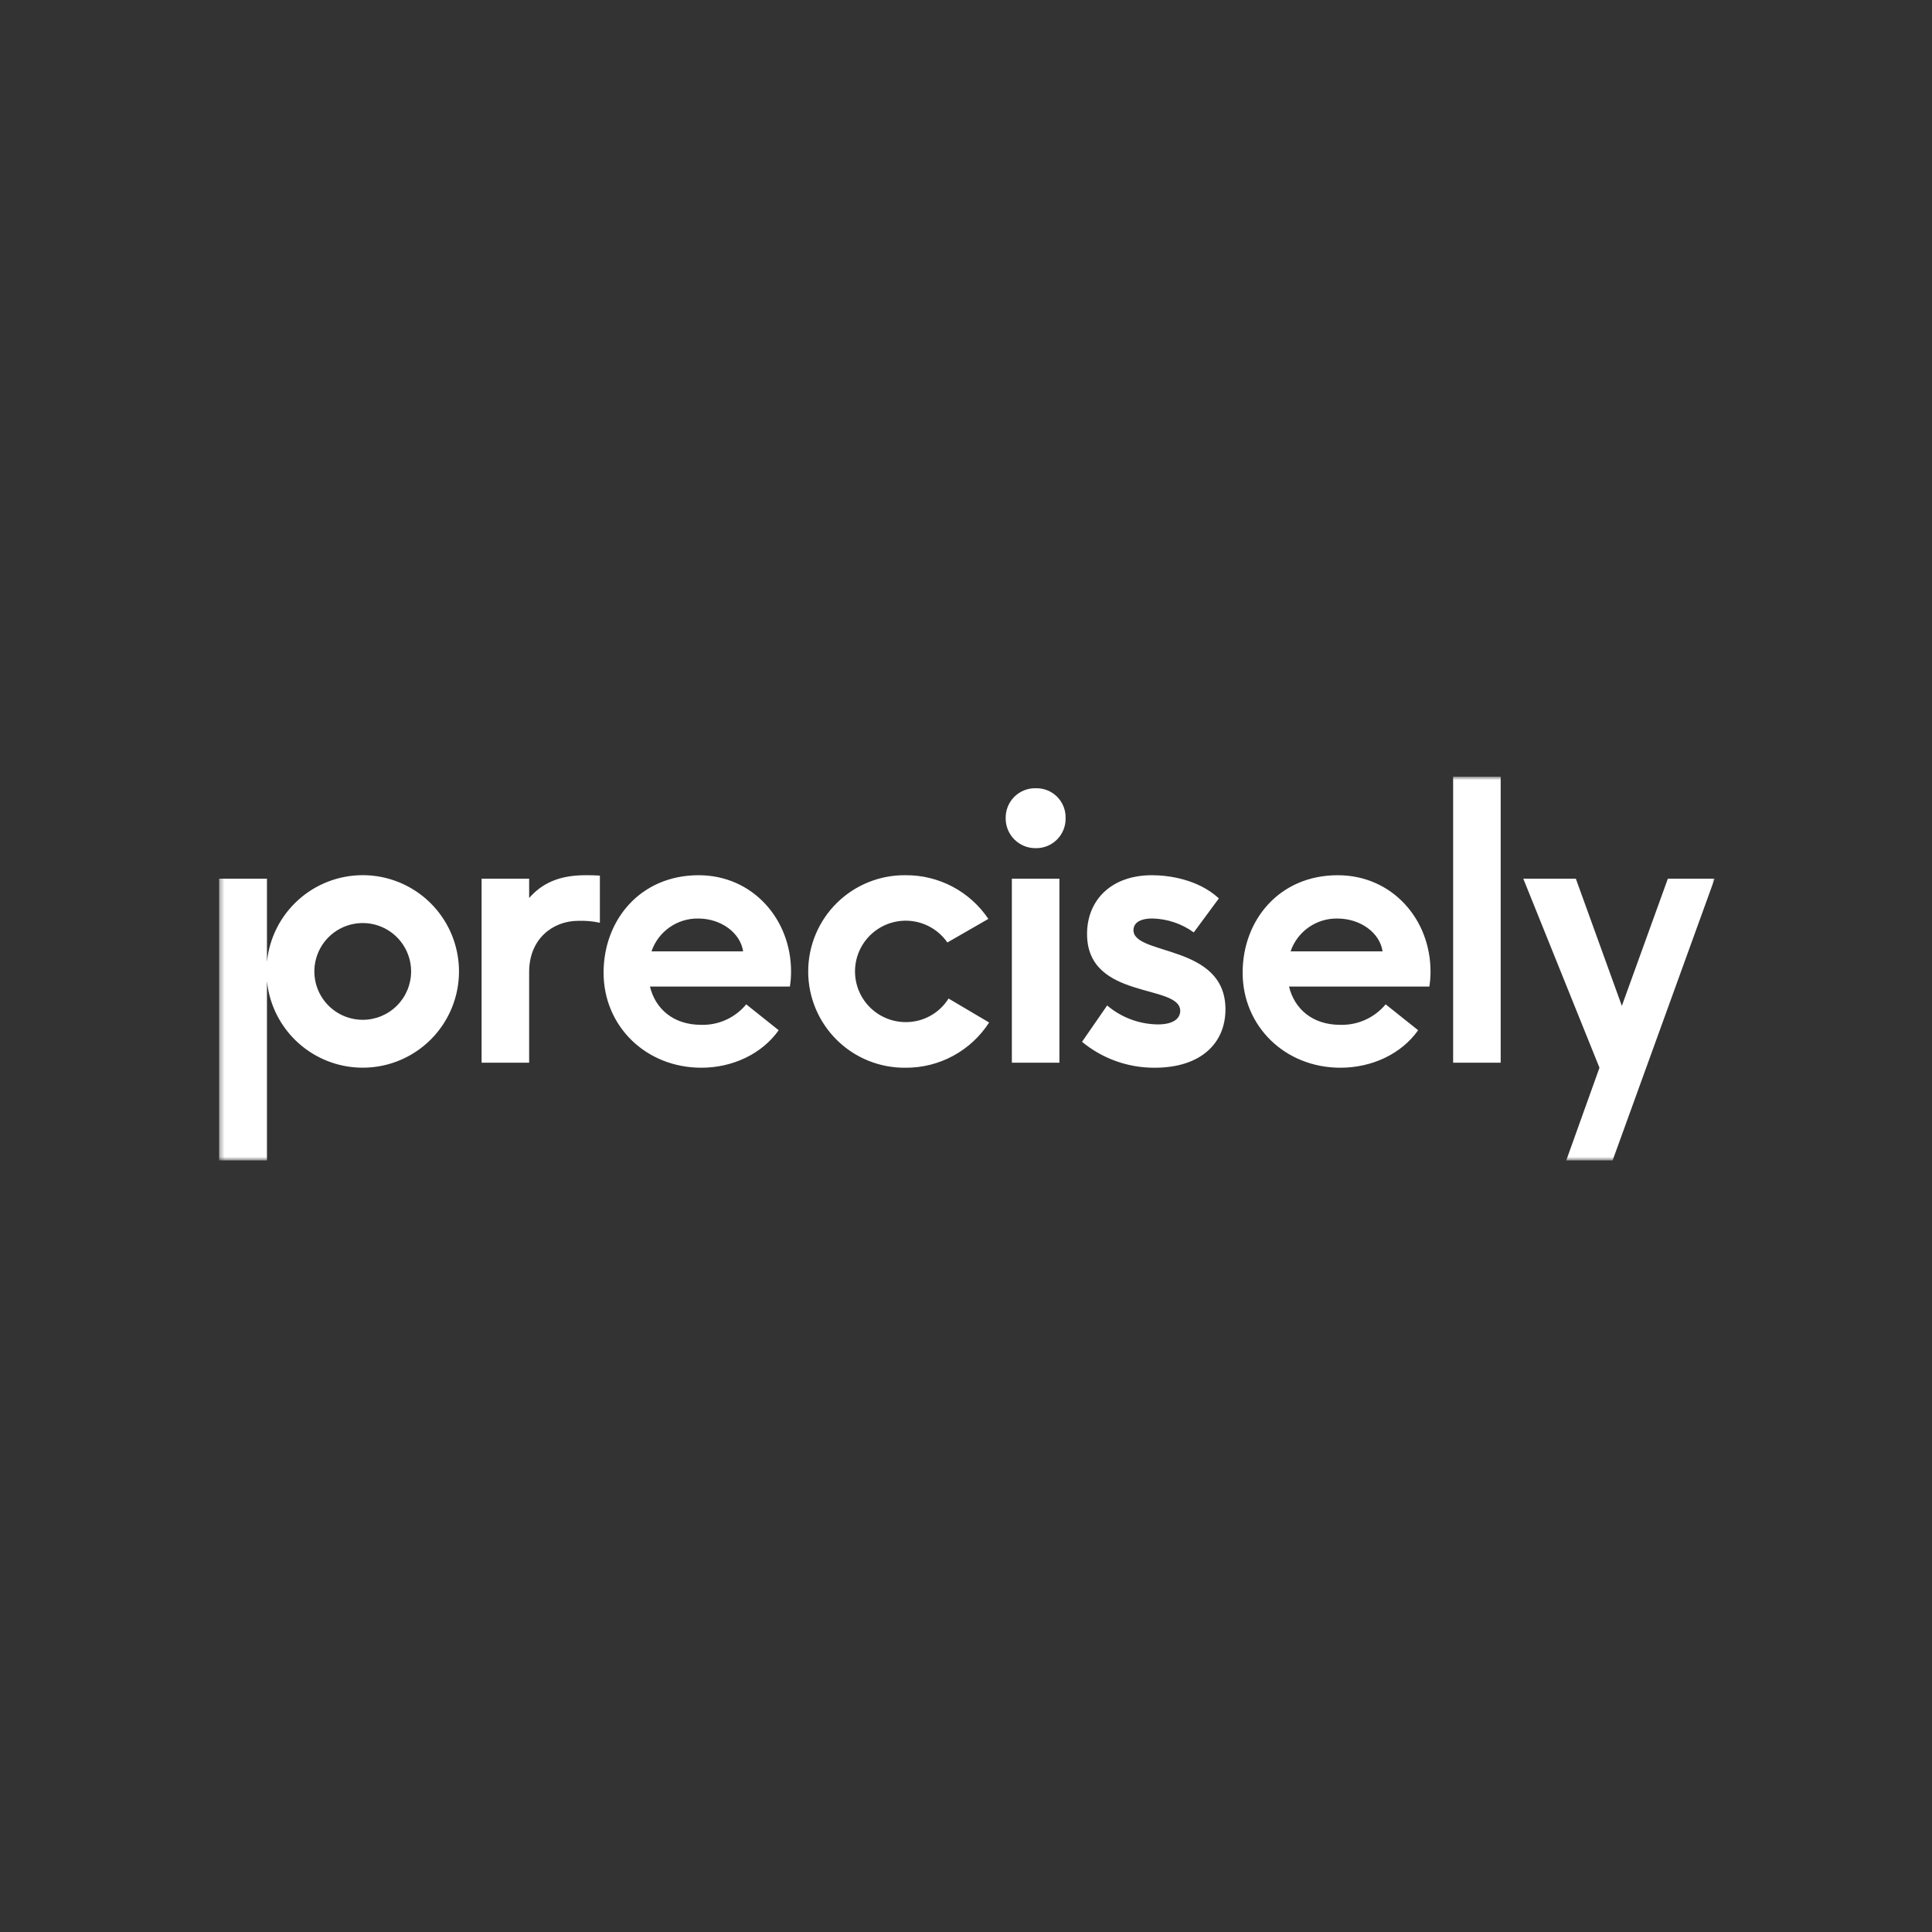 <svg width="400" height="400" viewBox="0 0 400 400" fill="none" xmlns="http://www.w3.org/2000/svg">
<rect x="0" y="0" width="400" height="400" fill="#333333" stroke="none"/>
<g clip-path="url(#clip0_316_2937)">
<mask id="mask0_316_2937" style="mask-type:luminance" maskUnits="userSpaceOnUse" x="0" y="0" width="400" height="400">
<path d="M400 0H0V400H400V0Z" fill="white"/>
</mask>
<g mask="url(#mask0_316_2937)">
<mask id="mask1_316_2937" style="mask-type:luminance" maskUnits="userSpaceOnUse" x="45" y="160" width="310" height="81">
<path d="M355 160.795H45.363V240.261H355V160.795Z" fill="white"/>
</mask>
<g mask="url(#mask1_316_2937)">
<path d="M144.648 181.205C132.563 181.205 124.963 190.489 124.963 201.373C124.963 212.498 133.763 221.061 145.212 221.061C151.695 221.061 157.777 218.18 161.219 213.298L154.496 207.936C153.365 209.313 151.932 210.412 150.308 211.148C148.685 211.883 146.914 212.236 145.132 212.178C139.45 212.178 135.688 208.896 134.567 204.255H163.54C163.703 203.223 163.783 202.179 163.78 201.134C163.78 190.334 155.857 181.206 144.652 181.206M134.884 196.971C135.572 194.959 136.88 193.217 138.62 191.996C140.36 190.774 142.443 190.135 144.568 190.171C149.29 190.171 153.292 193.133 153.852 196.971H134.884ZM253.716 208.977C253.716 215.94 248.674 221.062 239.069 221.062C233.58 221.093 228.254 219.193 224.023 215.695L229.223 208.172C232.156 210.661 235.865 212.048 239.71 212.095C243.232 212.095 244.352 210.654 244.352 209.295C244.352 203.612 225.063 207.134 225.063 193.368C225.063 186.405 230.025 181.203 238.509 181.203C241.87 181.203 248.033 182.003 252.355 186.003L247.155 193.046C244.661 191.237 241.673 190.232 238.592 190.165C235.311 190.165 234.67 191.606 234.67 192.565C234.67 197.927 253.718 195.365 253.718 208.972M276.963 181.205C264.878 181.205 257.274 190.489 257.274 201.373C257.274 212.498 266.074 221.061 277.523 221.061C284.086 221.061 290.168 218.18 293.61 213.298L286.887 207.936C285.74 209.315 284.293 210.414 282.656 211.149C281.019 211.884 279.236 212.236 277.443 212.178C271.76 212.178 267.999 208.896 266.878 204.255H295.933C296.096 203.223 296.176 202.179 296.173 201.134C296.173 190.334 288.25 181.206 276.965 181.206M267.201 196.972C267.889 194.96 269.197 193.219 270.937 191.997C272.677 190.775 274.76 190.136 276.885 190.172C281.685 190.172 285.685 193.134 286.249 196.972H267.201ZM220.62 169.36C220.642 170.179 220.498 170.994 220.197 171.756C219.895 172.517 219.444 173.211 218.868 173.794C218.293 174.377 217.605 174.837 216.847 175.148C216.089 175.459 215.276 175.614 214.457 175.603C213.634 175.615 212.817 175.462 212.054 175.153C211.291 174.844 210.597 174.384 210.015 173.802C209.433 173.22 208.974 172.527 208.664 171.764C208.355 171.001 208.202 170.183 208.214 169.36C208.203 168.541 208.358 167.727 208.668 166.969C208.979 166.211 209.44 165.523 210.023 164.947C210.606 164.372 211.3 163.92 212.062 163.619C212.824 163.317 213.639 163.173 214.458 163.195C215.273 163.175 216.083 163.321 216.84 163.624C217.597 163.926 218.284 164.379 218.86 164.956C219.437 165.532 219.89 166.219 220.193 166.976C220.495 167.733 220.641 168.543 220.621 169.358M196.389 206.736L204.789 211.698C202.928 214.587 200.368 216.959 197.346 218.596C194.325 220.233 190.939 221.081 187.502 221.062C184.865 221.094 182.247 220.603 179.801 219.616C177.354 218.629 175.128 217.166 173.252 215.312C171.375 213.458 169.885 211.251 168.868 208.817C167.851 206.383 167.328 203.771 167.328 201.133C167.328 198.496 167.851 195.884 168.868 193.45C169.885 191.016 171.375 188.808 173.252 186.955C175.128 185.101 177.354 183.638 179.801 182.651C182.247 181.664 184.865 181.173 187.502 181.205C190.882 181.181 194.215 181.994 197.204 183.572C200.192 185.15 202.743 187.444 204.629 190.249L196.145 195.131C195.116 193.648 193.721 192.455 192.097 191.668C190.472 190.881 188.672 190.526 186.87 190.638C185.068 190.75 183.325 191.324 181.81 192.306C180.295 193.288 179.058 194.643 178.22 196.242C177.382 197.841 176.97 199.629 177.024 201.434C177.079 203.238 177.597 204.999 178.53 206.544C179.463 208.09 180.779 209.369 182.35 210.257C183.922 211.146 185.696 211.615 187.501 211.618C189.276 211.631 191.024 211.189 192.579 210.334C194.134 209.48 195.445 208.241 196.385 206.736M209.495 181.925H219.339V220.025H209.495V181.925ZM121.239 181.205C122.199 181.205 123.16 181.205 124.2 181.285V191.049C122.729 190.727 121.223 190.593 119.718 190.649C114.436 190.649 109.554 194.411 109.554 201.214V220.022H99.71V181.925H109.554V185.925C112.754 182.244 116.837 181.203 121.239 181.203M300.855 160.795H310.7V220.022H300.855V160.795ZM355 181.925L333.872 240.261H324.272L331.153 221.061L315.383 181.925H326.263L335.787 208.257L345.311 181.925H355ZM75.1 181.195C70.16 181.195 65.395 183.03 61.731 186.344C58.067 189.658 55.765 194.215 55.27 199.131V181.915H45.363V240.261H55.27V203.117C55.656 206.954 57.147 210.597 59.562 213.604C61.977 216.611 65.213 218.852 68.876 220.056C72.54 221.261 76.475 221.376 80.203 220.388C83.931 219.401 87.292 217.353 89.879 214.493C92.466 211.632 94.168 208.083 94.778 204.275C95.388 200.467 94.879 196.564 93.315 193.039C91.75 189.514 89.196 186.518 85.963 184.416C82.73 182.314 78.957 181.195 75.1 181.195ZM75.099 211.141C73.118 211.141 71.181 210.553 69.534 209.453C67.887 208.352 66.603 206.788 65.845 204.957C65.087 203.127 64.888 201.113 65.275 199.17C65.661 197.227 66.615 195.442 68.016 194.041C69.417 192.64 71.202 191.686 73.145 191.299C75.088 190.913 77.102 191.111 78.933 191.869C80.763 192.628 82.327 193.911 83.428 195.559C84.529 197.206 85.116 199.143 85.116 201.124C85.116 203.781 84.061 206.328 82.182 208.207C80.304 210.086 77.756 211.141 75.099 211.141Z" fill="white"/>
</g>
</g>
</g>
<defs>
<clipPath id="clip0_316_2937">
<rect width="400" height="400" fill="white"/>
</clipPath>
</defs>
</svg>
